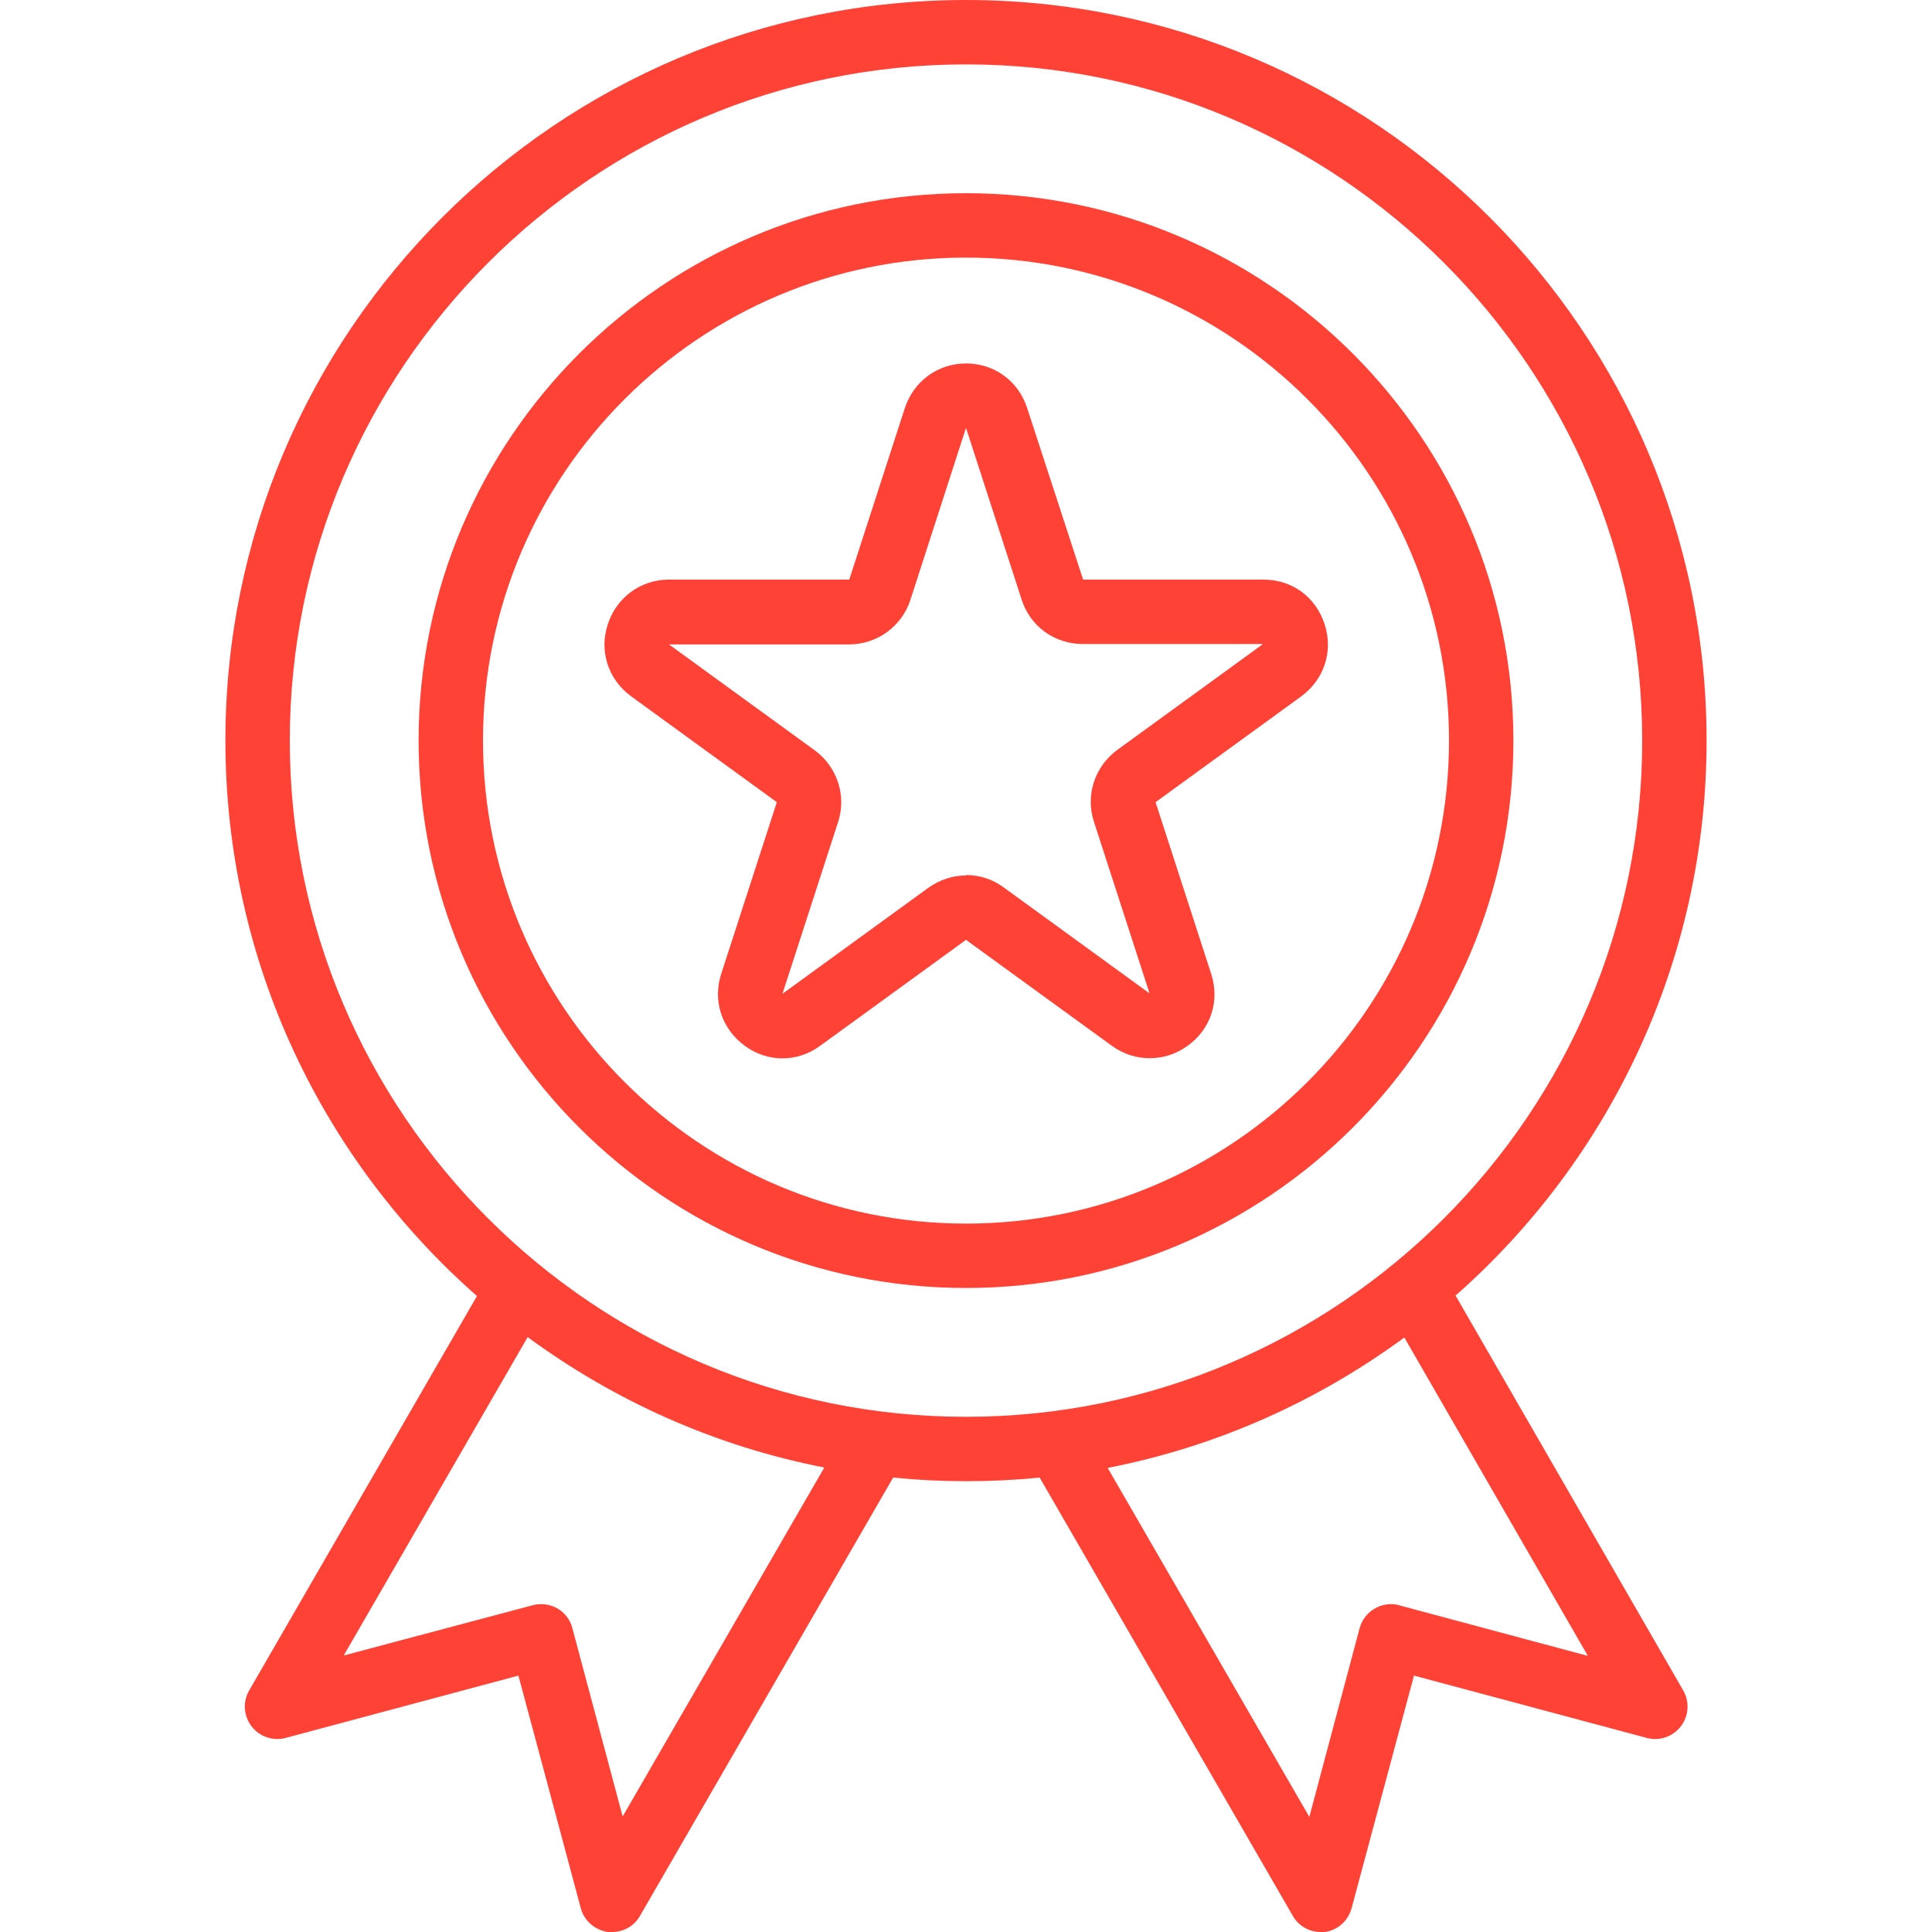 <?xml version="1.0" encoding="UTF-8"?>
<svg id="Layer_1" xmlns="http://www.w3.org/2000/svg" version="1.1" viewBox="0 0 48 48">
  <!-- Generator: Adobe Illustrator 29.6.1, SVG Export Plug-In . SVG Version: 2.1.1 Build 9)  -->
  <defs>
    <style>
      .st0 {
        fill: #ff4136;
      }
    </style>
  </defs>
  <g id="medal-award-prize-winner-reward">
    <g>
      <g>
        <path class="st0" d="M24,4.8c-7.5,0-13.6,6.1-13.6,13.6s6.1,13.6,13.6,13.6,13.6-6.1,13.6-13.6-6.1-13.6-13.6-13.6ZM24,30.4c-6.62,0-12-5.38-12-12s5.38-12,12-12,12,5.38,12,12-5.38,12-12,12Z"/>
        <path class="st0" d="M36.15,32.2c3.83-3.37,6.25-8.31,6.25-13.8C42.4,8.25,34.15,0,24,0S5.6,8.25,5.6,18.4c0,5.49,2.42,10.43,6.25,13.8l-5.66,9.8c-.16.28-.14.63.06.89.2.26.53.37.84.29l5.79-1.55,1.55,5.78c.08.31.35.54.67.59.04,0,.07,0,.11,0,.28,0,.55-.15.69-.4l6.29-10.89c.6.06,1.2.09,1.82.09s1.22-.03,1.82-.09l6.29,10.89c.14.25.41.4.69.4.03,0,.07,0,.1,0,.32-.04.58-.27.67-.59l1.55-5.78,5.79,1.55c.31.08.64-.03.84-.29.2-.26.22-.61.06-.89l-5.65-9.8ZM15.47,45.13l-1.25-4.68c-.11-.43-.55-.68-.98-.57l-4.7,1.25,4.57-7.91c2.15,1.58,4.65,2.71,7.37,3.24l-5.01,8.67ZM7.2,18.4C7.2,9.14,14.74,1.6,24,1.6s16.8,7.54,16.8,16.8-7.54,16.8-16.8,16.8S7.2,27.66,7.2,18.4ZM34.76,39.88c-.42-.11-.86.14-.98.57l-1.25,4.69-5.01-8.67c2.72-.53,5.22-1.66,7.37-3.24l4.56,7.91-4.7-1.26Z"/>
      </g>
      <path class="st0" d="M28.56,26.29c-.33,0-.65-.1-.94-.31l-3.62-2.63-3.62,2.63c-.57.42-1.31.42-1.88,0s-.8-1.12-.58-1.79l1.38-4.26-3.62-2.63c-.57-.42-.8-1.12-.58-1.79.22-.67.82-1.11,1.52-1.11h4.48l1.38-4.26c.22-.67.82-1.11,1.52-1.11s1.3.43,1.52,1.11l1.39,4.26h4.48c.71,0,1.3.43,1.52,1.11.22.67-.01,1.37-.58,1.79l-3.62,2.63,1.38,4.26c.22.67,0,1.37-.58,1.79-.29.21-.61.31-.94.31ZM24,21.74c.33,0,.66.1.94.31l3.62,2.63-1.38-4.26c-.22-.66.02-1.38.58-1.79l3.62-2.63h-4.48c-.7,0-1.31-.44-1.52-1.11l-1.38-4.26h0s0,0,0,0l-1.38,4.27c-.21.66-.83,1.11-1.52,1.11h-4.48l3.62,2.63c.56.41.8,1.13.58,1.79l-1.38,4.26,3.62-2.63c.28-.2.61-.31.94-.31Z"/>
    </g>
  </g>
</svg>